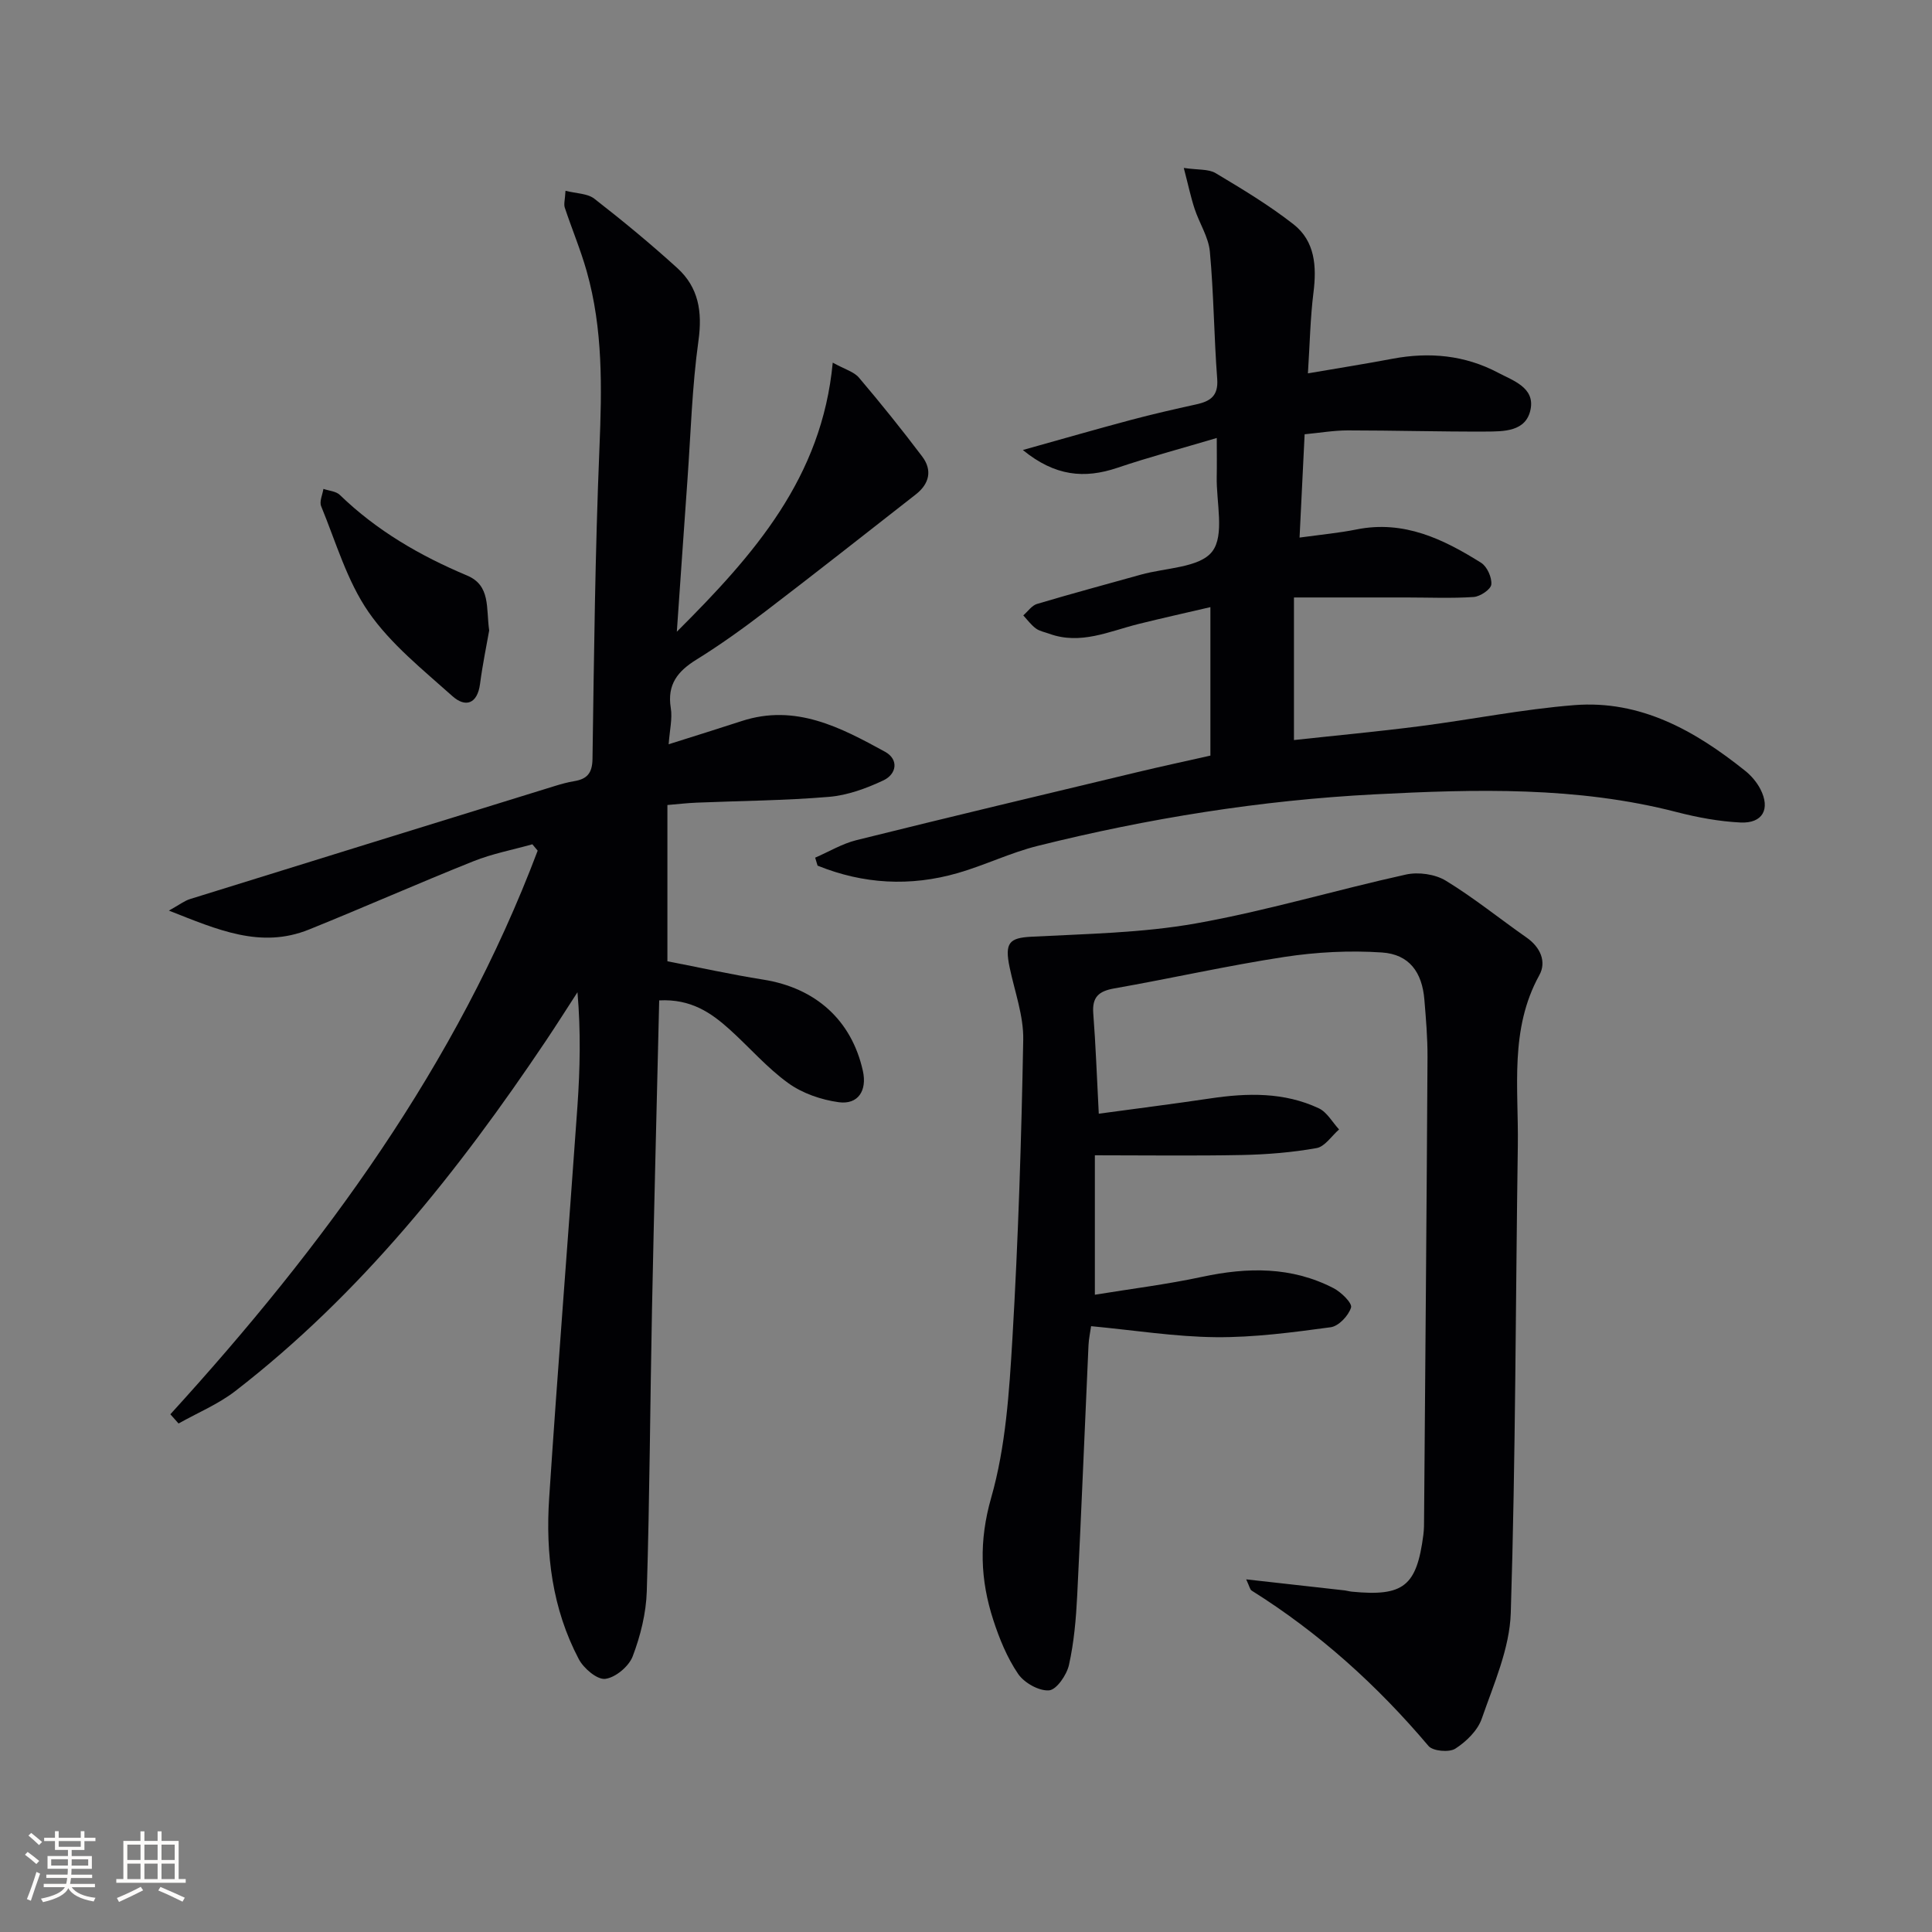 <svg enable-background="new 0 0 400 400" viewBox="0 0 400 400" xmlns="http://www.w3.org/2000/svg"><rect x="0" y="0" width="400" height="400" fill="#808080" stroke="none"/><g fill="#010104"><path d="m35.27 292.81c31.77-34.85 59.32-72.36 76.05-116.69-.37-.44-.73-.88-1.1-1.32-4.07 1.15-8.29 1.94-12.2 3.51-11.41 4.56-22.65 9.54-34.05 14.14-9.99 4.03-18.92.05-29-3.92 2.18-1.21 3.22-2.04 4.41-2.4 25.19-7.84 50.4-15.64 75.6-23.43 1.26-.39 2.55-.74 3.85-.96 2.68-.43 3.8-1.62 3.84-4.63.31-21.47.55-42.95 1.44-64.4.51-12.36.75-24.59-2.65-36.58-1.26-4.45-3.07-8.75-4.53-13.15-.24-.72.05-1.62.15-3.48 2.24.57 4.55.54 5.97 1.64 5.89 4.58 11.67 9.35 17.19 14.37 4.38 3.99 5.21 9.01 4.37 15.02-1.33 9.52-1.59 19.19-2.28 28.8-.72 10.06-1.41 20.13-2.2 31.46 16.06-16.02 30.04-31.89 32.28-55.71 2.53 1.4 4.4 1.89 5.43 3.11 4.51 5.31 8.88 10.75 13.08 16.31 2.16 2.85 1.49 5.67-1.31 7.86-10.35 8.09-20.66 16.22-31.1 24.19-4.62 3.53-9.37 6.95-14.31 10.01-3.9 2.41-6.11 5.16-5.32 10.03.36 2.19-.23 4.53-.44 7.5 5.43-1.72 10.28-3.22 15.11-4.8 11.13-3.64 20.48 1.31 29.68 6.35 2.91 1.6 2.41 4.64-.33 5.93-3.53 1.66-7.43 3.09-11.27 3.41-9.11.77-18.27.82-27.41 1.2-1.96.08-3.91.31-6.04.49v32.35c6.59 1.28 13.18 2.74 19.85 3.8 10.85 1.72 18.29 8.4 20.62 18.9.9 4.07-.98 7.03-5.01 6.48-3.62-.5-7.49-1.83-10.42-3.94-4.42-3.18-8.06-7.43-12.14-11.11-3.86-3.48-8.04-6.37-14.6-6.03-.5 21.38-1.06 42.64-1.49 63.91-.39 19.47-.48 38.96-1.08 58.42-.14 4.54-1.3 9.22-2.92 13.48-.79 2.08-3.57 4.41-5.69 4.66-1.68.2-4.47-2.18-5.47-4.09-5.5-10.43-6.9-21.81-6.13-33.37 1.78-27.03 3.95-54.04 5.85-81.06.54-7.74.71-15.51.01-23.64-2.17 3.34-4.3 6.72-6.52 10.03-18.17 27.08-38.32 52.43-64.32 72.54-3.53 2.73-7.81 4.5-11.75 6.72-.57-.64-1.13-1.28-1.7-1.91z"/><path d="m258.01 326.99c7.38.82 13.9 1.55 20.43 2.29.49.06.98.22 1.47.26 10.68 1.03 13.4-1.13 14.78-11.76.15-1.15.15-2.33.15-3.49.25-31.8.53-63.61.71-95.41.02-3.98-.32-7.96-.65-11.93-.47-5.68-3.14-9.37-8.79-9.75-6.68-.45-13.54-.09-20.17.92-11.8 1.8-23.47 4.45-35.24 6.52-3.24.57-4.61 1.8-4.35 5.18.5 6.44.73 12.91 1.14 20.76 7.86-1.07 15.48-2.03 23.07-3.16 7.68-1.15 15.3-1.33 22.48 2.04 1.71.8 2.82 2.89 4.2 4.38-1.54 1.34-2.93 3.55-4.66 3.86-5.04.9-10.21 1.32-15.34 1.43-9.98.2-19.96.06-30.56.06v28.87c7.38-1.21 14.88-2.13 22.23-3.71 9.39-2.01 18.51-2.14 27.2 2.36 1.58.82 3.89 3.09 3.61 4-.52 1.69-2.57 3.86-4.21 4.08-7.88 1.06-15.85 2.13-23.77 2.06-8.42-.08-16.84-1.43-25.84-2.28-.17 1.23-.48 2.6-.54 3.99-.79 17.28-1.47 34.56-2.34 51.84-.24 4.79-.66 9.64-1.7 14.3-.46 2.07-2.57 5.15-4.12 5.27-2.09.17-5.15-1.56-6.41-3.41-2.28-3.35-3.88-7.28-5.14-11.16-2.71-8.33-2.99-16.37-.44-25.3 3.02-10.56 3.74-21.91 4.4-32.99 1.21-20.59 1.86-41.22 2.24-61.84.09-4.98-1.78-10-2.82-14.99-1.07-5.11-.04-6.1 4.47-6.34 11.38-.6 22.89-.77 34.06-2.75 14.65-2.6 28.99-6.92 43.55-10.13 2.56-.56 6-.08 8.22 1.27 5.81 3.54 11.14 7.87 16.73 11.78 2.88 2.01 4.17 5.02 2.64 7.79-6.2 11.23-4.28 23.36-4.45 35.24-.47 32.27-.45 64.54-1.46 96.79-.23 7.38-3.53 14.75-6.01 21.91-.85 2.45-3.21 4.75-5.47 6.2-1.27.82-4.64.52-5.55-.55-10.62-12.56-22.66-23.43-36.61-32.17-.36-.22-.44-.83-1.14-2.33z"/><path d="m251.92 90.68c-7.37 2.19-14.06 3.97-20.6 6.18-6.8 2.29-12.89 1.75-19.55-3.69 8.14-2.28 15.23-4.32 22.35-6.22 4.49-1.2 9.03-2.23 13.56-3.23 2.9-.64 4.59-1.74 4.33-5.26-.67-8.78-.71-17.61-1.52-26.37-.28-3.02-2.18-5.87-3.16-8.86-.8-2.43-1.32-4.94-2.24-8.46 2.96.44 5.12.19 6.6 1.08 5.52 3.3 11.07 6.64 16.12 10.59 4.46 3.5 4.81 8.7 4.13 14.13-.66 5.24-.75 10.54-1.15 16.73 6.3-1.08 11.94-1.97 17.54-3.03 7.61-1.43 14.96-.74 21.82 2.89 3.11 1.64 7.6 3.07 6.75 7.54-.9 4.71-5.57 4.63-9.36 4.65-9.49.04-18.98-.24-28.48-.24-2.92 0-5.84.51-8.95.8-.36 7.3-.69 14.04-1.05 21.39 4.39-.61 8.15-.95 11.83-1.69 9.76-1.95 17.93 1.99 25.76 6.91 1.24.78 2.25 3.04 2.11 4.49-.1 1.02-2.31 2.5-3.65 2.59-4.62.31-9.28.1-13.92.1-7.46 0-14.92 0-23.29 0v29.52c8.34-.91 17.18-1.73 25.99-2.86 10.69-1.37 21.31-3.52 32.04-4.37 13.73-1.09 25.04 5.31 35.38 13.59 1.27 1.01 2.42 2.37 3.16 3.8 2.12 4.12.47 7.14-4.14 6.91-4.43-.22-8.89-1.05-13.2-2.16-20.61-5.33-41.61-4.75-62.52-3.67-23.58 1.22-46.88 4.96-69.8 10.68-5.61 1.4-10.91 4-16.49 5.61-9.86 2.85-19.6 2.3-29.05-1.53-.17-.55-.33-1.1-.5-1.65 2.84-1.23 5.57-2.88 8.52-3.62 19.3-4.8 38.66-9.41 58-14.04 4.99-1.2 10-2.27 15.31-3.47 0-9.91 0-19.82 0-30.74-5.15 1.2-10.06 2.29-14.93 3.5-6.07 1.52-11.98 4.37-18.46 2-.93-.34-1.99-.52-2.75-1.09-.99-.73-1.75-1.78-2.6-2.7.94-.81 1.76-2.05 2.84-2.37 7.14-2.13 14.34-4.06 21.52-6.07 5.1-1.43 12.15-1.41 14.75-4.78 2.62-3.39.83-10.2.94-15.51.05-2.31.01-4.61.01-8z"/><path d="m101.28 130.53c-.57 3.23-1.38 7.12-1.89 11.05-.55 4.2-3.04 4.95-5.72 2.55-6.11-5.47-12.75-10.76-17.35-17.39-4.49-6.48-6.77-14.51-9.83-21.94-.4-.96.28-2.38.47-3.58 1.15.4 2.62.48 3.41 1.26 7.63 7.39 16.61 12.59 26.32 16.67 4.93 2.07 3.92 6.68 4.59 11.38z"/></g><path d="m5.17 384 .55-.58c.85.61 1.65 1.24 2.4 1.87l-.59.64c-.83-.73-1.62-1.38-2.36-1.93m1.22 9.53-.82-.34c.71-1.76 1.37-3.64 1.98-5.63.24.13.5.25.76.36-.6 1.67-1.24 3.54-1.92 5.61m-.5-13.5.57-.54c.56.44 1.31 1.06 2.26 1.87l-.64.64c-.68-.66-1.41-1.32-2.19-1.97m3.25.46h2.24v-1.36h.77v1.36h4.57v-1.36h.76v1.36h2.28v.69h-2.28v1.84h-2.64v1.26h4.18v2.64h-4.21c0 .45-.02.86-.05 1.21h4.32v.69h-4.38c-.04.34-.1.75-.19 1.22h5.15v.69h-4.82c.87 1.19 2.51 1.92 4.93 2.19-.17.31-.3.57-.37.76-2.77-.49-4.52-1.41-5.26-2.76-.56 1.26-2.3 2.23-5.24 2.9-.12-.25-.26-.48-.43-.72 2.73-.55 4.38-1.34 4.96-2.38h-4.38v-.69h4.65c.1-.38.17-.79.21-1.22h-4.32v-.69h4.4c.03-.34.05-.75.05-1.21h-4.2v-2.64h4.23v-1.26h-2.69v-1.84h-2.24zm1.46 4.46v1.29h3.45c.01-.4.02-.57.01-.53v-.32-.45h-3.46zm1.55-2.59h4.57v-1.19h-4.57zm6.11 2.59h-3.42v.77c-.01.19-.01.37-.02.53h3.44z" fill="#fcfbfa"/><path d="m32.63 379.16h.82v1.98h3.54v7.89h1.46v.78h-14.37v-.78h1.46v-7.89h3.54v-1.98h.82v1.98h2.73zm-3.49 11.48.5.73c-1.61.82-3.28 1.63-5 2.41-.13-.27-.28-.55-.44-.82 1.75-.72 3.4-1.49 4.94-2.32m-2.78-5.55h2.73v-3.18h-2.73zm0 3.95h2.73v-3.2h-2.73zm3.54-3.95h2.73v-3.18h-2.73zm0 3.95h2.73v-3.2h-2.73zm7.89 4.68c-1.84-.92-3.51-1.7-5.02-2.32l.45-.73c1.89.8 3.57 1.55 5.04 2.23zm-1.62-11.81h-2.73v3.18h2.73zm-2.73 7.13h2.73v-3.2h-2.73z" fill="#fcfbfa"/></svg>